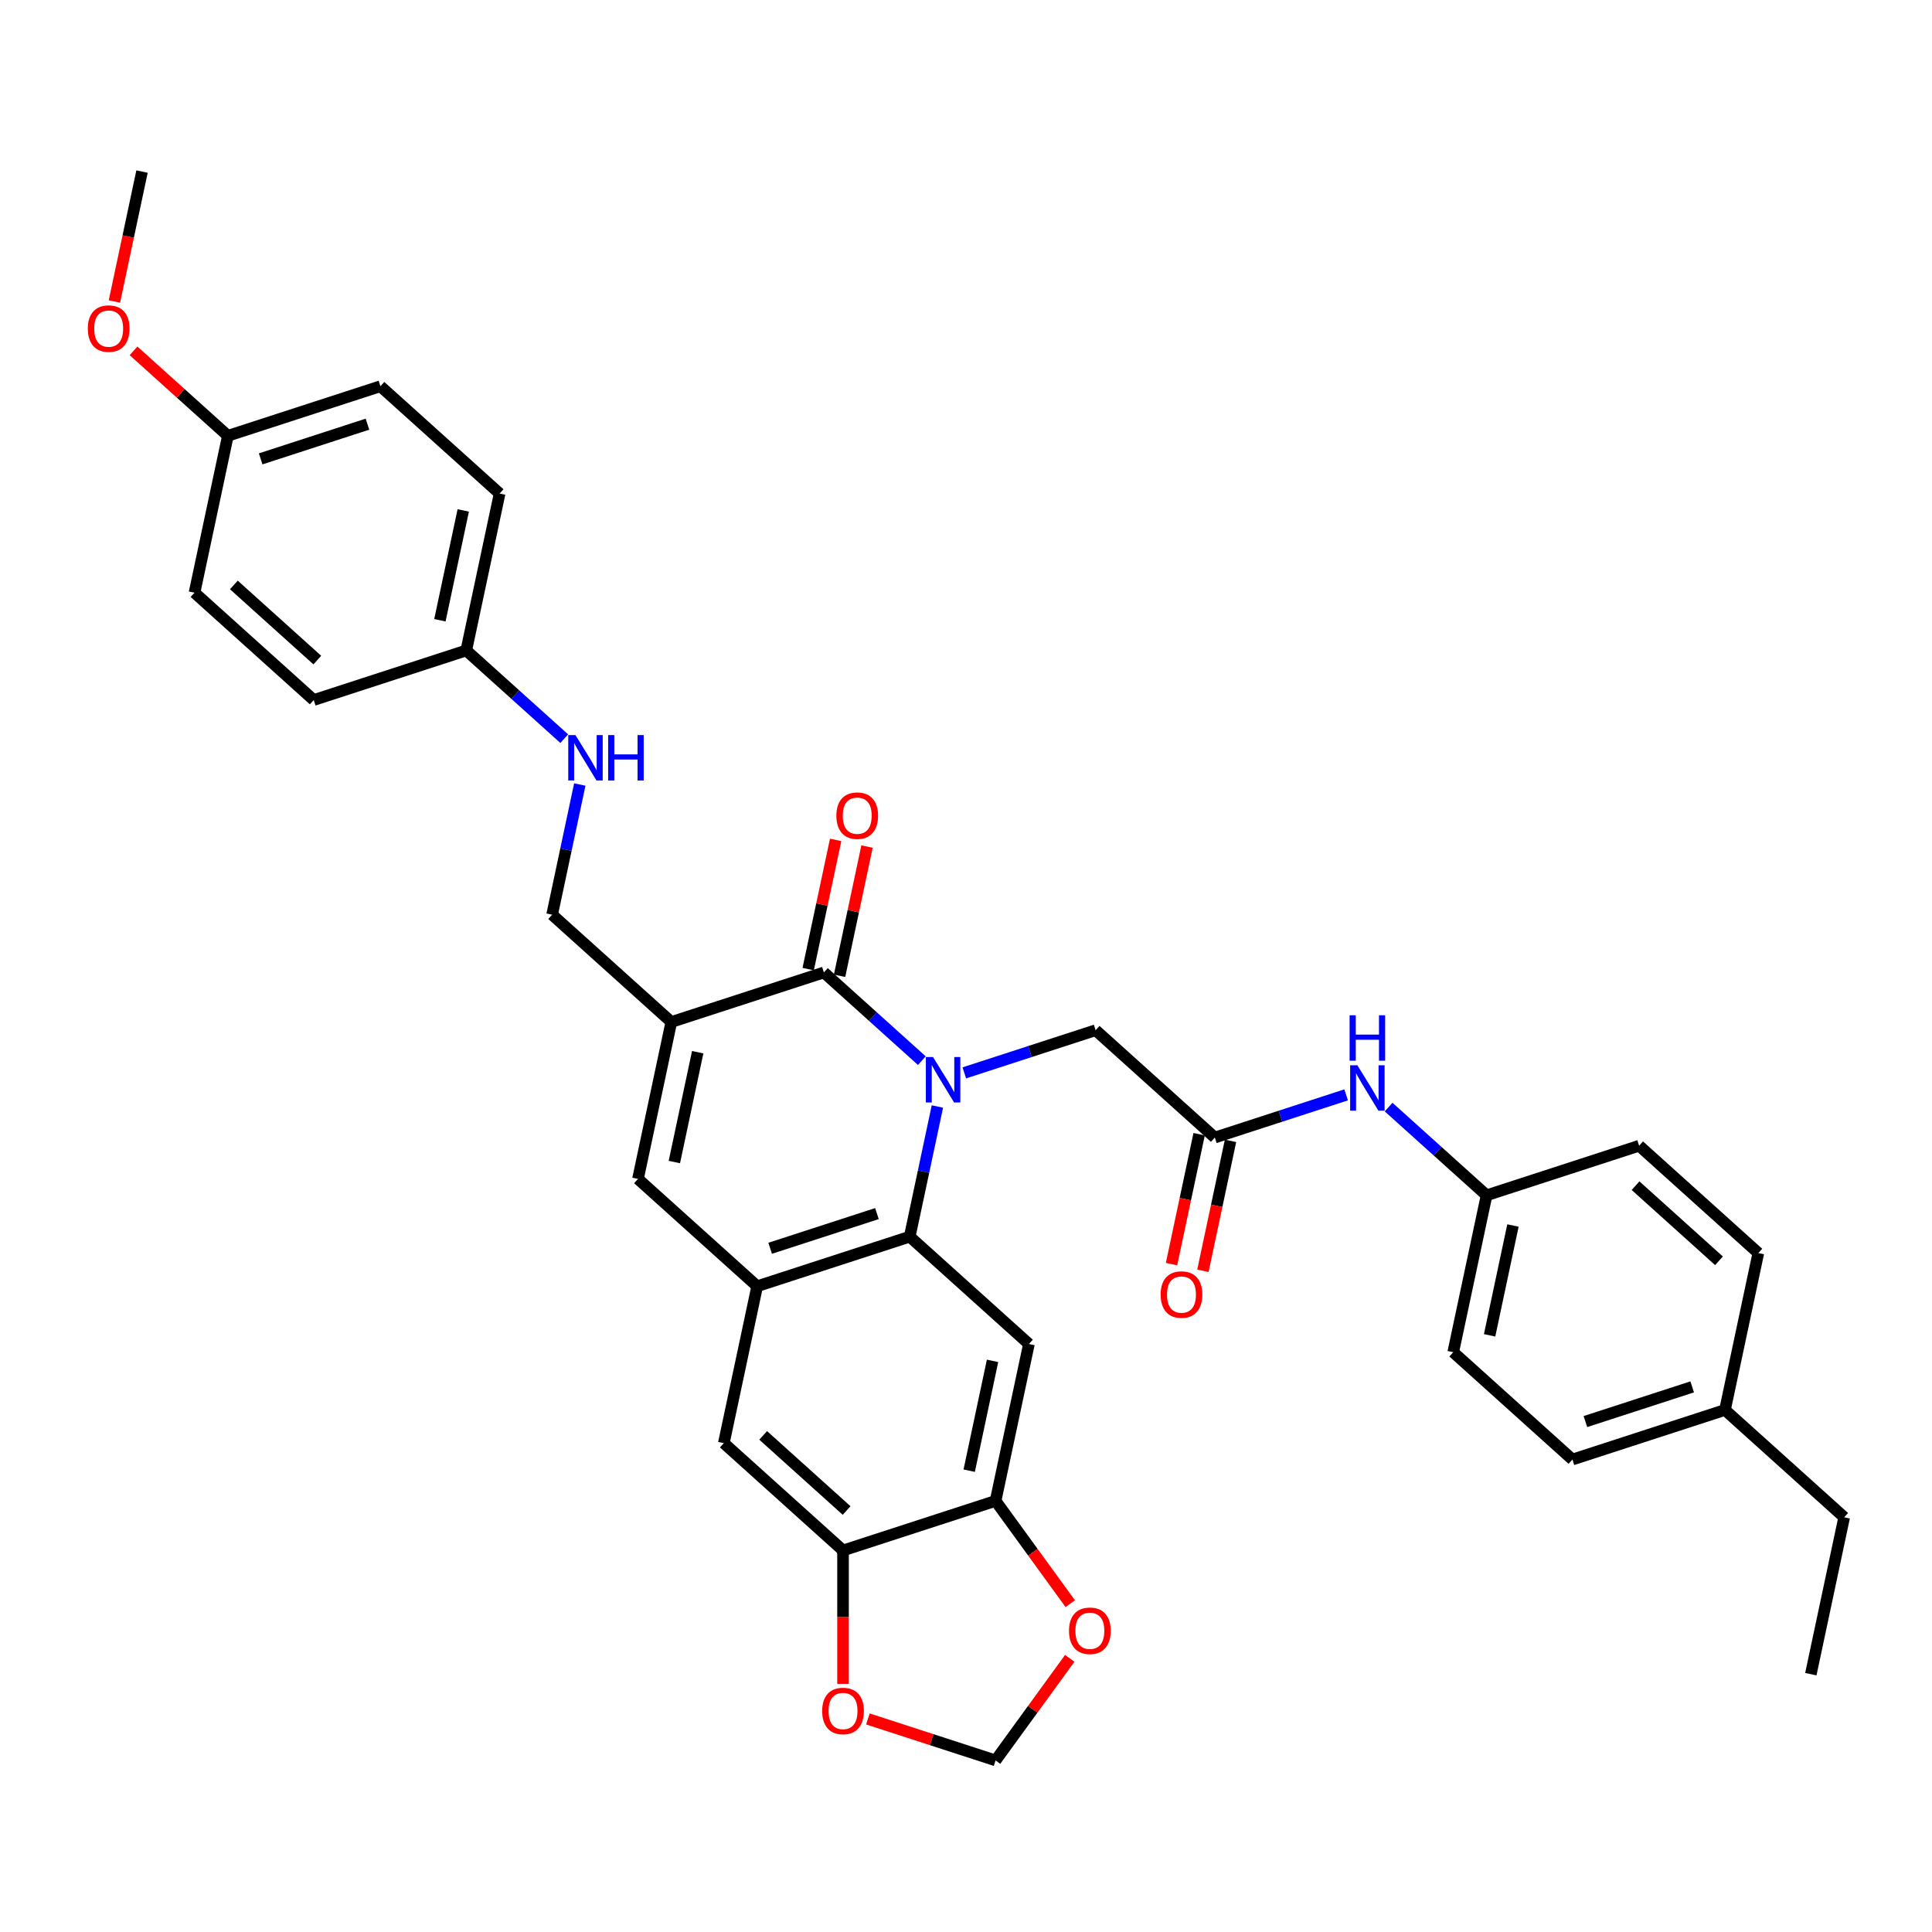 <?xml version='1.0' encoding='iso-8859-1'?>
<svg version='1.1' baseProfile='full'
              xmlns='http://www.w3.org/2000/svg'
                      xmlns:rdkit='http://www.rdkit.org/xml'
                      xmlns:xlink='http://www.w3.org/1999/xlink'
                  xml:space='preserve'
width='1000px' height='1000px' viewBox='0 0 1000 1000'>
<!-- END OF HEADER -->
<rect style='opacity:1.0;fill:#FFFFFF;stroke:none' width='1000' height='1000' x='0' y='0'> </rect>
<path class='bond-0' d='M 477.143,548.991 L 451.79,526.163' style='fill:none;fill-rule:evenodd;stroke:#0000FF;stroke-width:6px;stroke-linecap:butt;stroke-linejoin:miter;stroke-opacity:1' />
<path class='bond-0' d='M 451.79,526.163 L 426.437,503.335' style='fill:none;fill-rule:evenodd;stroke:#000000;stroke-width:6px;stroke-linecap:butt;stroke-linejoin:miter;stroke-opacity:1' />
<path class='bond-2' d='M 485.195,572.72 L 478.034,606.409' style='fill:none;fill-rule:evenodd;stroke:#0000FF;stroke-width:6px;stroke-linecap:butt;stroke-linejoin:miter;stroke-opacity:1' />
<path class='bond-2' d='M 478.034,606.409 L 470.874,640.097' style='fill:none;fill-rule:evenodd;stroke:#000000;stroke-width:6px;stroke-linecap:butt;stroke-linejoin:miter;stroke-opacity:1' />
<path class='bond-7' d='M 499.127,555.317 L 533.111,544.275' style='fill:none;fill-rule:evenodd;stroke:#0000FF;stroke-width:6px;stroke-linecap:butt;stroke-linejoin:miter;stroke-opacity:1' />
<path class='bond-7' d='M 533.111,544.275 L 567.095,533.233' style='fill:none;fill-rule:evenodd;stroke:#000000;stroke-width:6px;stroke-linecap:butt;stroke-linejoin:miter;stroke-opacity:1' />
<path class='bond-1' d='M 426.437,503.335 L 347.477,528.991' style='fill:none;fill-rule:evenodd;stroke:#000000;stroke-width:6px;stroke-linecap:butt;stroke-linejoin:miter;stroke-opacity:1' />
<path class='bond-15' d='M 434.558,505.061 L 441.665,471.622' style='fill:none;fill-rule:evenodd;stroke:#000000;stroke-width:6px;stroke-linecap:butt;stroke-linejoin:miter;stroke-opacity:1' />
<path class='bond-15' d='M 441.665,471.622 L 448.773,438.182' style='fill:none;fill-rule:evenodd;stroke:#FF0000;stroke-width:6px;stroke-linecap:butt;stroke-linejoin:miter;stroke-opacity:1' />
<path class='bond-15' d='M 418.316,501.609 L 425.424,468.169' style='fill:none;fill-rule:evenodd;stroke:#000000;stroke-width:6px;stroke-linecap:butt;stroke-linejoin:miter;stroke-opacity:1' />
<path class='bond-15' d='M 425.424,468.169 L 432.532,434.73' style='fill:none;fill-rule:evenodd;stroke:#FF0000;stroke-width:6px;stroke-linecap:butt;stroke-linejoin:miter;stroke-opacity:1' />
<path class='bond-11' d='M 347.477,528.991 L 285.779,473.437' style='fill:none;fill-rule:evenodd;stroke:#000000;stroke-width:6px;stroke-linecap:butt;stroke-linejoin:miter;stroke-opacity:1' />
<path class='bond-36' d='M 347.477,528.991 L 330.216,610.2' style='fill:none;fill-rule:evenodd;stroke:#000000;stroke-width:6px;stroke-linecap:butt;stroke-linejoin:miter;stroke-opacity:1' />
<path class='bond-36' d='M 361.13,544.624 L 349.047,601.47' style='fill:none;fill-rule:evenodd;stroke:#000000;stroke-width:6px;stroke-linecap:butt;stroke-linejoin:miter;stroke-opacity:1' />
<path class='bond-3' d='M 470.874,640.097 L 391.914,665.753' style='fill:none;fill-rule:evenodd;stroke:#000000;stroke-width:6px;stroke-linecap:butt;stroke-linejoin:miter;stroke-opacity:1' />
<path class='bond-3' d='M 453.898,628.154 L 398.627,646.113' style='fill:none;fill-rule:evenodd;stroke:#000000;stroke-width:6px;stroke-linecap:butt;stroke-linejoin:miter;stroke-opacity:1' />
<path class='bond-5' d='M 470.874,640.097 L 532.572,695.651' style='fill:none;fill-rule:evenodd;stroke:#000000;stroke-width:6px;stroke-linecap:butt;stroke-linejoin:miter;stroke-opacity:1' />
<path class='bond-4' d='M 391.914,665.753 L 330.216,610.2' style='fill:none;fill-rule:evenodd;stroke:#000000;stroke-width:6px;stroke-linecap:butt;stroke-linejoin:miter;stroke-opacity:1' />
<path class='bond-10' d='M 391.914,665.753 L 374.652,746.962' style='fill:none;fill-rule:evenodd;stroke:#000000;stroke-width:6px;stroke-linecap:butt;stroke-linejoin:miter;stroke-opacity:1' />
<path class='bond-6' d='M 532.572,695.651 L 515.31,776.859' style='fill:none;fill-rule:evenodd;stroke:#000000;stroke-width:6px;stroke-linecap:butt;stroke-linejoin:miter;stroke-opacity:1' />
<path class='bond-6' d='M 513.741,704.38 L 501.658,761.226' style='fill:none;fill-rule:evenodd;stroke:#000000;stroke-width:6px;stroke-linecap:butt;stroke-linejoin:miter;stroke-opacity:1' />
<path class='bond-9' d='M 515.31,776.859 L 436.351,802.515' style='fill:none;fill-rule:evenodd;stroke:#000000;stroke-width:6px;stroke-linecap:butt;stroke-linejoin:miter;stroke-opacity:1' />
<path class='bond-12' d='M 515.31,776.859 L 534.637,803.461' style='fill:none;fill-rule:evenodd;stroke:#000000;stroke-width:6px;stroke-linecap:butt;stroke-linejoin:miter;stroke-opacity:1' />
<path class='bond-12' d='M 534.637,803.461 L 553.964,830.062' style='fill:none;fill-rule:evenodd;stroke:#FF0000;stroke-width:6px;stroke-linecap:butt;stroke-linejoin:miter;stroke-opacity:1' />
<path class='bond-8' d='M 567.095,533.233 L 628.793,588.786' style='fill:none;fill-rule:evenodd;stroke:#000000;stroke-width:6px;stroke-linecap:butt;stroke-linejoin:miter;stroke-opacity:1' />
<path class='bond-14' d='M 628.793,588.786 L 662.777,577.744' style='fill:none;fill-rule:evenodd;stroke:#000000;stroke-width:6px;stroke-linecap:butt;stroke-linejoin:miter;stroke-opacity:1' />
<path class='bond-14' d='M 662.777,577.744 L 696.76,566.702' style='fill:none;fill-rule:evenodd;stroke:#0000FF;stroke-width:6px;stroke-linecap:butt;stroke-linejoin:miter;stroke-opacity:1' />
<path class='bond-18' d='M 620.672,587.06 L 613.525,620.682' style='fill:none;fill-rule:evenodd;stroke:#000000;stroke-width:6px;stroke-linecap:butt;stroke-linejoin:miter;stroke-opacity:1' />
<path class='bond-18' d='M 613.525,620.682 L 606.379,654.304' style='fill:none;fill-rule:evenodd;stroke:#FF0000;stroke-width:6px;stroke-linecap:butt;stroke-linejoin:miter;stroke-opacity:1' />
<path class='bond-18' d='M 636.914,590.512 L 629.767,624.134' style='fill:none;fill-rule:evenodd;stroke:#000000;stroke-width:6px;stroke-linecap:butt;stroke-linejoin:miter;stroke-opacity:1' />
<path class='bond-18' d='M 629.767,624.134 L 622.621,657.757' style='fill:none;fill-rule:evenodd;stroke:#FF0000;stroke-width:6px;stroke-linecap:butt;stroke-linejoin:miter;stroke-opacity:1' />
<path class='bond-13' d='M 436.351,802.515 L 436.351,837.044' style='fill:none;fill-rule:evenodd;stroke:#000000;stroke-width:6px;stroke-linecap:butt;stroke-linejoin:miter;stroke-opacity:1' />
<path class='bond-13' d='M 436.351,837.044 L 436.351,871.574' style='fill:none;fill-rule:evenodd;stroke:#FF0000;stroke-width:6px;stroke-linecap:butt;stroke-linejoin:miter;stroke-opacity:1' />
<path class='bond-35' d='M 436.351,802.515 L 374.652,746.962' style='fill:none;fill-rule:evenodd;stroke:#000000;stroke-width:6px;stroke-linecap:butt;stroke-linejoin:miter;stroke-opacity:1' />
<path class='bond-35' d='M 438.207,781.842 L 395.018,742.955' style='fill:none;fill-rule:evenodd;stroke:#000000;stroke-width:6px;stroke-linecap:butt;stroke-linejoin:miter;stroke-opacity:1' />
<path class='bond-17' d='M 285.779,473.437 L 292.94,439.749' style='fill:none;fill-rule:evenodd;stroke:#000000;stroke-width:6px;stroke-linecap:butt;stroke-linejoin:miter;stroke-opacity:1' />
<path class='bond-17' d='M 292.94,439.749 L 300.1,406.06' style='fill:none;fill-rule:evenodd;stroke:#0000FF;stroke-width:6px;stroke-linecap:butt;stroke-linejoin:miter;stroke-opacity:1' />
<path class='bond-16' d='M 553.699,858.356 L 534.505,884.775' style='fill:none;fill-rule:evenodd;stroke:#FF0000;stroke-width:6px;stroke-linecap:butt;stroke-linejoin:miter;stroke-opacity:1' />
<path class='bond-16' d='M 534.505,884.775 L 515.31,911.194' style='fill:none;fill-rule:evenodd;stroke:#000000;stroke-width:6px;stroke-linecap:butt;stroke-linejoin:miter;stroke-opacity:1' />
<path class='bond-37' d='M 449.219,889.719 L 482.265,900.457' style='fill:none;fill-rule:evenodd;stroke:#FF0000;stroke-width:6px;stroke-linecap:butt;stroke-linejoin:miter;stroke-opacity:1' />
<path class='bond-37' d='M 482.265,900.457 L 515.31,911.194' style='fill:none;fill-rule:evenodd;stroke:#000000;stroke-width:6px;stroke-linecap:butt;stroke-linejoin:miter;stroke-opacity:1' />
<path class='bond-19' d='M 718.745,573.028 L 744.098,595.856' style='fill:none;fill-rule:evenodd;stroke:#0000FF;stroke-width:6px;stroke-linecap:butt;stroke-linejoin:miter;stroke-opacity:1' />
<path class='bond-19' d='M 744.098,595.856 L 769.451,618.684' style='fill:none;fill-rule:evenodd;stroke:#000000;stroke-width:6px;stroke-linecap:butt;stroke-linejoin:miter;stroke-opacity:1' />
<path class='bond-20' d='M 292.048,382.331 L 266.695,359.503' style='fill:none;fill-rule:evenodd;stroke:#0000FF;stroke-width:6px;stroke-linecap:butt;stroke-linejoin:miter;stroke-opacity:1' />
<path class='bond-20' d='M 266.695,359.503 L 241.342,336.675' style='fill:none;fill-rule:evenodd;stroke:#000000;stroke-width:6px;stroke-linecap:butt;stroke-linejoin:miter;stroke-opacity:1' />
<path class='bond-23' d='M 769.451,618.684 L 848.411,593.028' style='fill:none;fill-rule:evenodd;stroke:#000000;stroke-width:6px;stroke-linecap:butt;stroke-linejoin:miter;stroke-opacity:1' />
<path class='bond-24' d='M 769.451,618.684 L 752.189,699.893' style='fill:none;fill-rule:evenodd;stroke:#000000;stroke-width:6px;stroke-linecap:butt;stroke-linejoin:miter;stroke-opacity:1' />
<path class='bond-24' d='M 783.103,634.318 L 771.02,691.164' style='fill:none;fill-rule:evenodd;stroke:#000000;stroke-width:6px;stroke-linecap:butt;stroke-linejoin:miter;stroke-opacity:1' />
<path class='bond-25' d='M 241.342,336.675 L 162.382,362.331' style='fill:none;fill-rule:evenodd;stroke:#000000;stroke-width:6px;stroke-linecap:butt;stroke-linejoin:miter;stroke-opacity:1' />
<path class='bond-26' d='M 241.342,336.675 L 258.604,255.466' style='fill:none;fill-rule:evenodd;stroke:#000000;stroke-width:6px;stroke-linecap:butt;stroke-linejoin:miter;stroke-opacity:1' />
<path class='bond-26' d='M 227.69,321.041 L 239.773,264.195' style='fill:none;fill-rule:evenodd;stroke:#000000;stroke-width:6px;stroke-linecap:butt;stroke-linejoin:miter;stroke-opacity:1' />
<path class='bond-21' d='M 117.946,225.568 L 196.905,199.913' style='fill:none;fill-rule:evenodd;stroke:#000000;stroke-width:6px;stroke-linecap:butt;stroke-linejoin:miter;stroke-opacity:1' />
<path class='bond-21' d='M 134.921,237.512 L 190.193,219.553' style='fill:none;fill-rule:evenodd;stroke:#000000;stroke-width:6px;stroke-linecap:butt;stroke-linejoin:miter;stroke-opacity:1' />
<path class='bond-31' d='M 117.946,225.568 L 93.531,203.585' style='fill:none;fill-rule:evenodd;stroke:#000000;stroke-width:6px;stroke-linecap:butt;stroke-linejoin:miter;stroke-opacity:1' />
<path class='bond-31' d='M 93.531,203.585 L 69.116,181.602' style='fill:none;fill-rule:evenodd;stroke:#FF0000;stroke-width:6px;stroke-linecap:butt;stroke-linejoin:miter;stroke-opacity:1' />
<path class='bond-39' d='M 117.946,225.568 L 100.684,306.777' style='fill:none;fill-rule:evenodd;stroke:#000000;stroke-width:6px;stroke-linecap:butt;stroke-linejoin:miter;stroke-opacity:1' />
<path class='bond-22' d='M 892.847,729.791 L 813.888,755.446' style='fill:none;fill-rule:evenodd;stroke:#000000;stroke-width:6px;stroke-linecap:butt;stroke-linejoin:miter;stroke-opacity:1' />
<path class='bond-22' d='M 875.872,717.847 L 820.6,735.806' style='fill:none;fill-rule:evenodd;stroke:#000000;stroke-width:6px;stroke-linecap:butt;stroke-linejoin:miter;stroke-opacity:1' />
<path class='bond-32' d='M 892.847,729.791 L 954.545,785.344' style='fill:none;fill-rule:evenodd;stroke:#000000;stroke-width:6px;stroke-linecap:butt;stroke-linejoin:miter;stroke-opacity:1' />
<path class='bond-38' d='M 892.847,729.791 L 910.109,648.582' style='fill:none;fill-rule:evenodd;stroke:#000000;stroke-width:6px;stroke-linecap:butt;stroke-linejoin:miter;stroke-opacity:1' />
<path class='bond-30' d='M 848.411,593.028 L 910.109,648.582' style='fill:none;fill-rule:evenodd;stroke:#000000;stroke-width:6px;stroke-linecap:butt;stroke-linejoin:miter;stroke-opacity:1' />
<path class='bond-30' d='M 846.555,613.701 L 889.743,652.588' style='fill:none;fill-rule:evenodd;stroke:#000000;stroke-width:6px;stroke-linecap:butt;stroke-linejoin:miter;stroke-opacity:1' />
<path class='bond-29' d='M 752.189,699.893 L 813.888,755.446' style='fill:none;fill-rule:evenodd;stroke:#000000;stroke-width:6px;stroke-linecap:butt;stroke-linejoin:miter;stroke-opacity:1' />
<path class='bond-27' d='M 162.382,362.331 L 100.684,306.777' style='fill:none;fill-rule:evenodd;stroke:#000000;stroke-width:6px;stroke-linecap:butt;stroke-linejoin:miter;stroke-opacity:1' />
<path class='bond-27' d='M 164.238,341.658 L 121.05,302.771' style='fill:none;fill-rule:evenodd;stroke:#000000;stroke-width:6px;stroke-linecap:butt;stroke-linejoin:miter;stroke-opacity:1' />
<path class='bond-28' d='M 258.604,255.466 L 196.905,199.913' style='fill:none;fill-rule:evenodd;stroke:#000000;stroke-width:6px;stroke-linecap:butt;stroke-linejoin:miter;stroke-opacity:1' />
<path class='bond-33' d='M 59.216,156.051 L 66.362,122.428' style='fill:none;fill-rule:evenodd;stroke:#FF0000;stroke-width:6px;stroke-linecap:butt;stroke-linejoin:miter;stroke-opacity:1' />
<path class='bond-33' d='M 66.362,122.428 L 73.509,88.806' style='fill:none;fill-rule:evenodd;stroke:#000000;stroke-width:6px;stroke-linecap:butt;stroke-linejoin:miter;stroke-opacity:1' />
<path class='bond-34' d='M 954.545,785.344 L 937.284,866.553' style='fill:none;fill-rule:evenodd;stroke:#000000;stroke-width:6px;stroke-linecap:butt;stroke-linejoin:miter;stroke-opacity:1' />
<path  class='atom-0' d='M 482.938 547.132
L 490.642 559.586
Q 491.406 560.815, 492.635 563.04
Q 493.864 565.265, 493.93 565.397
L 493.93 547.132
L 497.052 547.132
L 497.052 570.644
L 493.83 570.644
L 485.561 557.029
Q 484.598 555.435, 483.569 553.608
Q 482.572 551.782, 482.274 551.217
L 482.274 570.644
L 479.218 570.644
L 479.218 547.132
L 482.938 547.132
' fill='#0000FF'/>
<path  class='atom-13' d='M 553.317 844.093
Q 553.317 838.447, 556.107 835.293
Q 558.896 832.138, 564.11 832.138
Q 569.324 832.138, 572.113 835.293
Q 574.903 838.447, 574.903 844.093
Q 574.903 849.805, 572.08 853.06
Q 569.257 856.281, 564.11 856.281
Q 558.929 856.281, 556.107 853.06
Q 553.317 849.838, 553.317 844.093
M 564.11 853.624
Q 567.697 853.624, 569.623 851.233
Q 571.582 848.809, 571.582 844.093
Q 571.582 839.477, 569.623 837.152
Q 567.697 834.794, 564.11 834.794
Q 560.523 834.794, 558.564 837.119
Q 556.638 839.444, 556.638 844.093
Q 556.638 848.842, 558.564 851.233
Q 560.523 853.624, 564.11 853.624
' fill='#FF0000'/>
<path  class='atom-14' d='M 425.558 885.605
Q 425.558 879.959, 428.347 876.804
Q 431.137 873.649, 436.351 873.649
Q 441.564 873.649, 444.354 876.804
Q 447.144 879.959, 447.144 885.605
Q 447.144 891.317, 444.321 894.571
Q 441.498 897.792, 436.351 897.792
Q 431.17 897.792, 428.347 894.571
Q 425.558 891.35, 425.558 885.605
M 436.351 895.136
Q 439.937 895.136, 441.863 892.745
Q 443.823 890.32, 443.823 885.605
Q 443.823 880.988, 441.863 878.664
Q 439.937 876.306, 436.351 876.306
Q 432.764 876.306, 430.805 878.631
Q 428.879 880.955, 428.879 885.605
Q 428.879 890.353, 430.805 892.745
Q 432.764 895.136, 436.351 895.136
' fill='#FF0000'/>
<path  class='atom-15' d='M 702.555 551.375
L 710.26 563.828
Q 711.024 565.057, 712.252 567.282
Q 713.481 569.507, 713.548 569.64
L 713.548 551.375
L 716.669 551.375
L 716.669 574.887
L 713.448 574.887
L 705.179 561.271
Q 704.216 559.677, 703.186 557.85
Q 702.19 556.024, 701.891 555.459
L 701.891 574.887
L 698.836 574.887
L 698.836 551.375
L 702.555 551.375
' fill='#0000FF'/>
<path  class='atom-15' d='M 698.554 525.511
L 701.742 525.511
L 701.742 535.507
L 713.763 535.507
L 713.763 525.511
L 716.952 525.511
L 716.952 549.023
L 713.763 549.023
L 713.763 538.164
L 701.742 538.164
L 701.742 549.023
L 698.554 549.023
L 698.554 525.511
' fill='#0000FF'/>
<path  class='atom-16' d='M 432.905 422.193
Q 432.905 416.547, 435.695 413.392
Q 438.484 410.237, 443.698 410.237
Q 448.912 410.237, 451.702 413.392
Q 454.491 416.547, 454.491 422.193
Q 454.491 427.905, 451.669 431.159
Q 448.846 434.38, 443.698 434.38
Q 438.518 434.38, 435.695 431.159
Q 432.905 427.938, 432.905 422.193
M 443.698 431.724
Q 447.285 431.724, 449.211 429.333
Q 451.17 426.908, 451.17 422.193
Q 451.17 417.577, 449.211 415.252
Q 447.285 412.894, 443.698 412.894
Q 440.112 412.894, 438.152 415.219
Q 436.226 417.543, 436.226 422.193
Q 436.226 426.942, 438.152 429.333
Q 440.112 431.724, 443.698 431.724
' fill='#FF0000'/>
<path  class='atom-18' d='M 297.843 380.472
L 305.548 392.926
Q 306.312 394.155, 307.54 396.38
Q 308.769 398.605, 308.835 398.737
L 308.835 380.472
L 311.957 380.472
L 311.957 403.985
L 308.736 403.985
L 300.467 390.369
Q 299.504 388.775, 298.474 386.948
Q 297.478 385.122, 297.179 384.557
L 297.179 403.985
L 294.124 403.985
L 294.124 380.472
L 297.843 380.472
' fill='#0000FF'/>
<path  class='atom-18' d='M 314.78 380.472
L 317.968 380.472
L 317.968 390.468
L 329.99 390.468
L 329.99 380.472
L 333.178 380.472
L 333.178 403.985
L 329.99 403.985
L 329.99 393.125
L 317.968 393.125
L 317.968 403.985
L 314.78 403.985
L 314.78 380.472
' fill='#0000FF'/>
<path  class='atom-19' d='M 600.738 670.061
Q 600.738 664.416, 603.528 661.261
Q 606.318 658.106, 611.531 658.106
Q 616.745 658.106, 619.535 661.261
Q 622.324 664.416, 622.324 670.061
Q 622.324 675.773, 619.502 679.028
Q 616.679 682.249, 611.531 682.249
Q 606.351 682.249, 603.528 679.028
Q 600.738 675.807, 600.738 670.061
M 611.531 679.593
Q 615.118 679.593, 617.044 677.201
Q 619.004 674.777, 619.004 670.061
Q 619.004 665.445, 617.044 663.121
Q 615.118 660.763, 611.531 660.763
Q 607.945 660.763, 605.985 663.088
Q 604.059 665.412, 604.059 670.061
Q 604.059 674.81, 605.985 677.201
Q 607.945 679.593, 611.531 679.593
' fill='#FF0000'/>
<path  class='atom-32' d='M 45.455 170.082
Q 45.455 164.436, 48.244 161.281
Q 51.034 158.126, 56.248 158.126
Q 61.461 158.126, 64.251 161.281
Q 67.041 164.436, 67.041 170.082
Q 67.041 175.794, 64.218 179.048
Q 61.395 182.269, 56.248 182.269
Q 51.067 182.269, 48.244 179.048
Q 45.455 175.827, 45.455 170.082
M 56.248 179.613
Q 59.834 179.613, 61.76 177.222
Q 63.72 174.797, 63.72 170.082
Q 63.72 165.465, 61.76 163.141
Q 59.834 160.783, 56.248 160.783
Q 52.661 160.783, 50.702 163.108
Q 48.776 165.432, 48.776 170.082
Q 48.776 174.831, 50.702 177.222
Q 52.661 179.613, 56.248 179.613
' fill='#FF0000'/>
</svg>
